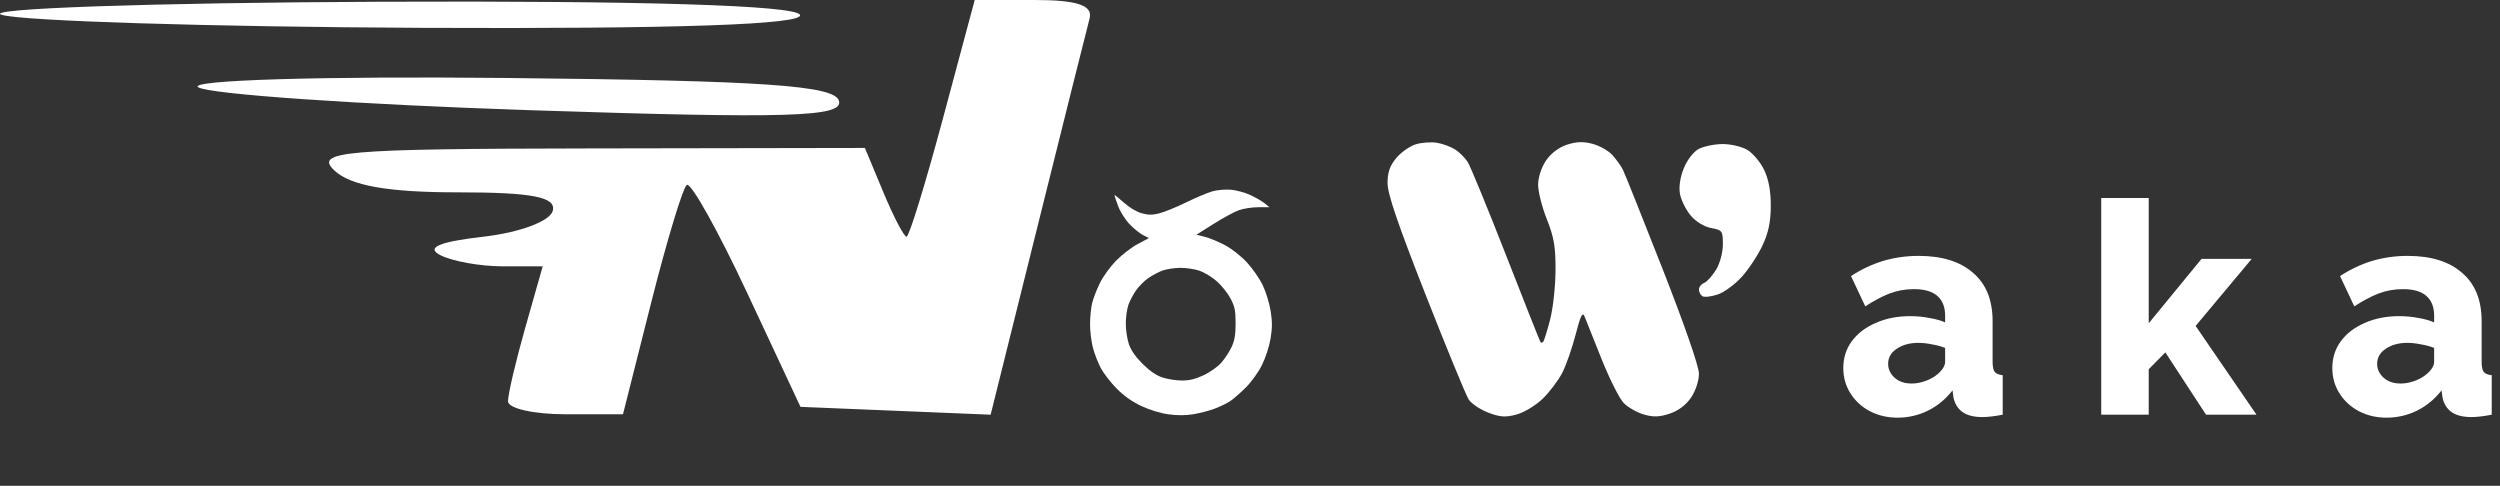<svg width="211" height="41" viewBox="0 0 211 41" fill="none" xmlns="http://www.w3.org/2000/svg">
<rect x="0" y="0" width="211" height="41" fill="#333333" stroke="none"/>
<path fill-rule="evenodd" clip-rule="evenodd" d="M0.131 1.249C1.79 1.773 17.771 2.269 35.644 2.35C57.081 2.447 67.928 2.073 67.517 1.249C67.12 0.451 54.311 0.054 32.005 0.147C12.815 0.229 -1.529 0.724 0.131 1.249ZM79.587 9.99C78.113 15.484 76.729 19.979 76.513 19.979C76.296 19.979 75.416 18.294 74.558 16.233L72.998 12.487L49.639 12.527C28.881 12.562 26.498 12.771 28.233 14.4C29.59 15.674 32.762 16.233 38.626 16.233C44.929 16.233 46.962 16.629 46.654 17.794C46.42 18.674 43.863 19.627 40.786 19.979C37.047 20.408 35.912 20.898 37.175 21.54C38.188 22.055 40.545 22.477 42.41 22.477H45.804L44.34 27.629C43.535 30.462 42.876 33.272 42.876 33.872C42.876 34.473 45.06 34.964 47.728 34.964H52.58L54.965 25.521C56.277 20.328 57.626 15.867 57.963 15.609C58.301 15.349 60.598 19.459 63.069 24.738L67.561 34.339L75.586 34.669L83.61 35L87.579 19.06C89.761 10.294 91.734 2.42 91.961 1.561C92.254 0.451 90.914 0 87.32 0H82.266L79.587 9.99ZM16.726 7.36C17.556 7.946 30.164 8.818 44.745 9.3C66.536 10.02 71.177 9.881 70.811 8.521C70.46 7.213 64.628 6.808 42.793 6.582C27.217 6.421 15.874 6.759 16.726 7.36Z" fill="white"/>
<path fill-rule="evenodd" clip-rule="evenodd" d="M102.302 16.154C101.906 16.269 100.906 16.692 100.081 17.095C99.255 17.498 98.239 17.911 97.823 18.012C97.233 18.156 96.907 18.152 96.347 17.995C95.913 17.874 95.317 17.514 94.843 17.089C94.412 16.7 94.058 16.422 94.058 16.471C94.058 16.519 94.201 16.94 94.375 17.405C94.549 17.87 94.979 18.55 95.331 18.916C95.682 19.282 96.194 19.697 96.468 19.838L96.965 20.096L96.03 20.594C95.515 20.868 94.696 21.495 94.21 21.988C93.717 22.487 93.105 23.33 92.829 23.892C92.556 24.446 92.259 25.221 92.168 25.613C92.078 26.006 92.002 26.794 92 27.365C91.998 27.935 92.106 28.822 92.239 29.336C92.373 29.849 92.676 30.632 92.913 31.074C93.15 31.517 93.75 32.291 94.247 32.795C94.856 33.412 95.528 33.889 96.31 34.259C97.01 34.59 97.914 34.87 98.592 34.965C99.338 35.07 100.046 35.069 100.7 34.964C101.242 34.877 102.057 34.665 102.512 34.493C102.967 34.322 103.553 34.039 103.815 33.866C104.076 33.693 104.668 33.177 105.129 32.721C105.606 32.249 106.199 31.43 106.501 30.825C106.805 30.218 107.119 29.261 107.231 28.599C107.382 27.705 107.386 27.168 107.246 26.269C107.147 25.626 106.848 24.645 106.582 24.088C106.317 23.532 105.713 22.659 105.241 22.149C104.744 21.613 103.969 21.002 103.399 20.698C102.858 20.41 102.092 20.091 101.698 19.991L100.982 19.808L102.412 18.905C103.199 18.409 104.158 17.887 104.543 17.746C104.928 17.605 105.669 17.49 106.191 17.49L107.141 17.49L106.747 17.166C106.53 16.988 105.978 16.669 105.521 16.457C105.063 16.245 104.313 16.044 103.855 16.009C103.397 15.975 102.698 16.04 102.302 16.154ZM101.239 22.849C101.643 22.986 102.301 23.388 102.703 23.742C103.104 24.095 103.625 24.75 103.859 25.197C104.217 25.881 104.285 26.211 104.285 27.279C104.286 28.232 104.203 28.728 103.954 29.27C103.772 29.667 103.381 30.267 103.085 30.604C102.79 30.94 102.12 31.418 101.595 31.666C100.903 31.994 100.4 32.117 99.758 32.117C99.272 32.117 98.522 31.998 98.092 31.852C97.56 31.671 97.028 31.303 96.426 30.701C95.825 30.1 95.457 29.567 95.276 29.035C95.13 28.605 95.013 27.82 95.017 27.29C95.021 26.761 95.121 26.056 95.239 25.724C95.358 25.392 95.646 24.845 95.88 24.507C96.114 24.17 96.581 23.703 96.918 23.468C97.256 23.235 97.803 22.947 98.135 22.828C98.467 22.71 99.136 22.61 99.622 22.606C100.108 22.602 100.836 22.712 101.239 22.849Z" fill="white"/>
<path fill-rule="evenodd" clip-rule="evenodd" d="M119.516 12.172C119.013 12.319 118.266 12.838 117.855 13.326C117.305 13.98 117.109 14.54 117.109 15.459C117.109 16.363 117.992 18.951 120.328 24.895C122.097 29.4 123.732 33.371 123.961 33.72C124.19 34.069 124.931 34.567 125.61 34.826C126.6 35.205 127.069 35.236 127.995 34.986C128.63 34.815 129.625 34.213 130.207 33.648C130.789 33.082 131.534 32.094 131.861 31.453C132.189 30.811 132.696 29.356 132.988 28.22C133.4 26.619 133.57 26.284 133.746 26.731C133.87 27.049 134.516 28.666 135.181 30.324C135.846 31.982 136.678 33.637 137.029 34.002C137.381 34.368 138.144 34.807 138.725 34.979C139.526 35.216 140.057 35.2 140.925 34.91C141.651 34.669 142.312 34.17 142.73 33.548C143.11 32.985 143.391 32.131 143.391 31.543C143.391 30.926 142.173 27.417 140.324 22.705C138.637 18.407 137.127 14.63 136.967 14.313C136.807 13.995 136.408 13.441 136.081 13.082C135.754 12.723 135.005 12.299 134.416 12.14C133.643 11.932 133.037 11.954 132.241 12.216C131.554 12.443 130.889 12.95 130.477 13.561C130.088 14.139 129.817 14.977 129.817 15.6C129.817 16.182 130.151 17.495 130.559 18.518C131.159 20.021 131.299 20.849 131.287 22.832C131.279 24.183 131.07 26.062 130.822 27.008C130.574 27.954 130.311 28.789 130.238 28.861C130.165 28.934 130.065 28.94 130.016 28.873C129.967 28.807 128.657 25.504 127.106 21.533C125.554 17.562 124.099 14.022 123.87 13.667C123.642 13.312 123.165 12.837 122.809 12.612C122.454 12.387 121.774 12.136 121.297 12.054C120.821 11.971 120.019 12.024 119.516 12.172ZM143.354 12.582C142.922 12.817 142.384 13.522 142.105 14.218C141.797 14.988 141.682 15.79 141.793 16.384C141.89 16.904 142.298 17.717 142.698 18.193C143.131 18.709 143.827 19.134 144.419 19.245C145.362 19.421 145.413 19.493 145.411 20.626C145.411 21.312 145.164 22.226 144.832 22.77C144.514 23.292 144.06 23.793 143.822 23.884C143.585 23.975 143.391 24.223 143.391 24.435C143.391 24.647 143.524 24.902 143.686 25.002C143.847 25.102 144.424 25.038 144.966 24.858C145.509 24.68 146.428 24.006 147.01 23.362C147.592 22.718 148.379 21.523 148.759 20.707C149.261 19.629 149.451 18.713 149.453 17.364C149.455 16.098 149.274 15.13 148.884 14.325C148.57 13.676 147.933 12.92 147.468 12.646C147.003 12.371 146.059 12.152 145.368 12.158C144.678 12.165 143.771 12.355 143.354 12.582Z" fill="white"/>
<path d="M155.575 31.067C155.575 30.198 155.817 29.438 156.301 28.787C156.786 28.136 157.454 27.626 158.306 27.259C159.157 26.875 160.134 26.683 161.237 26.683C161.771 26.683 162.297 26.733 162.815 26.833C163.333 26.916 163.784 27.042 164.168 27.209V26.632C164.168 25.914 163.951 25.363 163.517 24.979C163.082 24.595 162.423 24.403 161.537 24.403C160.803 24.403 160.109 24.528 159.458 24.779C158.823 25.029 158.147 25.388 157.429 25.856L156.226 23.3C157.095 22.733 157.997 22.307 158.932 22.023C159.884 21.739 160.886 21.597 161.938 21.597C163.909 21.597 165.437 22.073 166.523 23.025C167.625 23.96 168.176 25.321 168.176 27.108V30.541C168.176 30.942 168.235 31.225 168.352 31.392C168.485 31.543 168.711 31.635 169.028 31.668V35C168.694 35.067 168.377 35.117 168.076 35.15C167.792 35.184 167.542 35.2 167.325 35.2C166.573 35.2 165.997 35.05 165.596 34.749C165.212 34.449 164.97 34.04 164.869 33.522L164.794 32.946C164.21 33.697 163.508 34.273 162.69 34.674C161.888 35.059 161.045 35.251 160.16 35.251C159.291 35.251 158.506 35.067 157.805 34.699C157.12 34.332 156.577 33.831 156.176 33.196C155.775 32.562 155.575 31.852 155.575 31.067ZM163.542 31.568C163.725 31.418 163.876 31.25 163.993 31.067C164.109 30.883 164.168 30.708 164.168 30.541V29.363C163.834 29.23 163.458 29.129 163.041 29.062C162.64 28.979 162.264 28.937 161.913 28.937C161.178 28.937 160.569 29.104 160.084 29.438C159.6 29.756 159.358 30.181 159.358 30.716C159.358 31.017 159.441 31.292 159.608 31.543C159.775 31.793 160.001 31.994 160.285 32.144C160.585 32.294 160.936 32.37 161.337 32.37C161.738 32.37 162.139 32.294 162.54 32.144C162.94 31.994 163.274 31.802 163.542 31.568ZM186.188 35L182.755 29.739L181.352 31.167V35H177.344V16.712H181.352V27.284L185.812 21.847H190.046L185.311 27.509L190.447 35H186.188ZM196.848 31.067C196.848 30.198 197.09 29.438 197.575 28.787C198.059 28.136 198.727 27.626 199.579 27.259C200.431 26.875 201.408 26.683 202.51 26.683C203.044 26.683 203.571 26.733 204.088 26.833C204.606 26.916 205.057 27.042 205.441 27.209V26.632C205.441 25.914 205.224 25.363 204.79 24.979C204.356 24.595 203.696 24.403 202.811 24.403C202.076 24.403 201.383 24.528 200.731 24.779C200.097 25.029 199.42 25.388 198.702 25.856L197.5 23.3C198.368 22.733 199.27 22.307 200.205 22.023C201.157 21.739 202.159 21.597 203.212 21.597C205.182 21.597 206.711 22.073 207.796 23.025C208.898 23.96 209.45 25.321 209.45 27.108V30.541C209.45 30.942 209.508 31.225 209.625 31.392C209.759 31.543 209.984 31.635 210.301 31.668V35C209.967 35.067 209.65 35.117 209.349 35.15C209.065 35.184 208.815 35.2 208.598 35.2C207.846 35.2 207.27 35.05 206.869 34.749C206.485 34.449 206.243 34.04 206.143 33.522L206.068 32.946C205.483 33.697 204.781 34.273 203.963 34.674C203.161 35.059 202.318 35.251 201.433 35.251C200.564 35.251 199.779 35.067 199.078 34.699C198.393 34.332 197.85 33.831 197.449 33.196C197.049 32.562 196.848 31.852 196.848 31.067ZM204.815 31.568C204.999 31.418 205.149 31.25 205.266 31.067C205.383 30.883 205.441 30.708 205.441 30.541V29.363C205.107 29.23 204.731 29.129 204.314 29.062C203.913 28.979 203.537 28.937 203.186 28.937C202.452 28.937 201.842 29.104 201.358 29.438C200.873 29.756 200.631 30.181 200.631 30.716C200.631 31.017 200.715 31.292 200.882 31.543C201.049 31.793 201.274 31.994 201.558 32.144C201.859 32.294 202.209 32.37 202.61 32.37C203.011 32.37 203.412 32.294 203.813 32.144C204.214 31.994 204.548 31.802 204.815 31.568Z" fill="white"/>
</svg>
